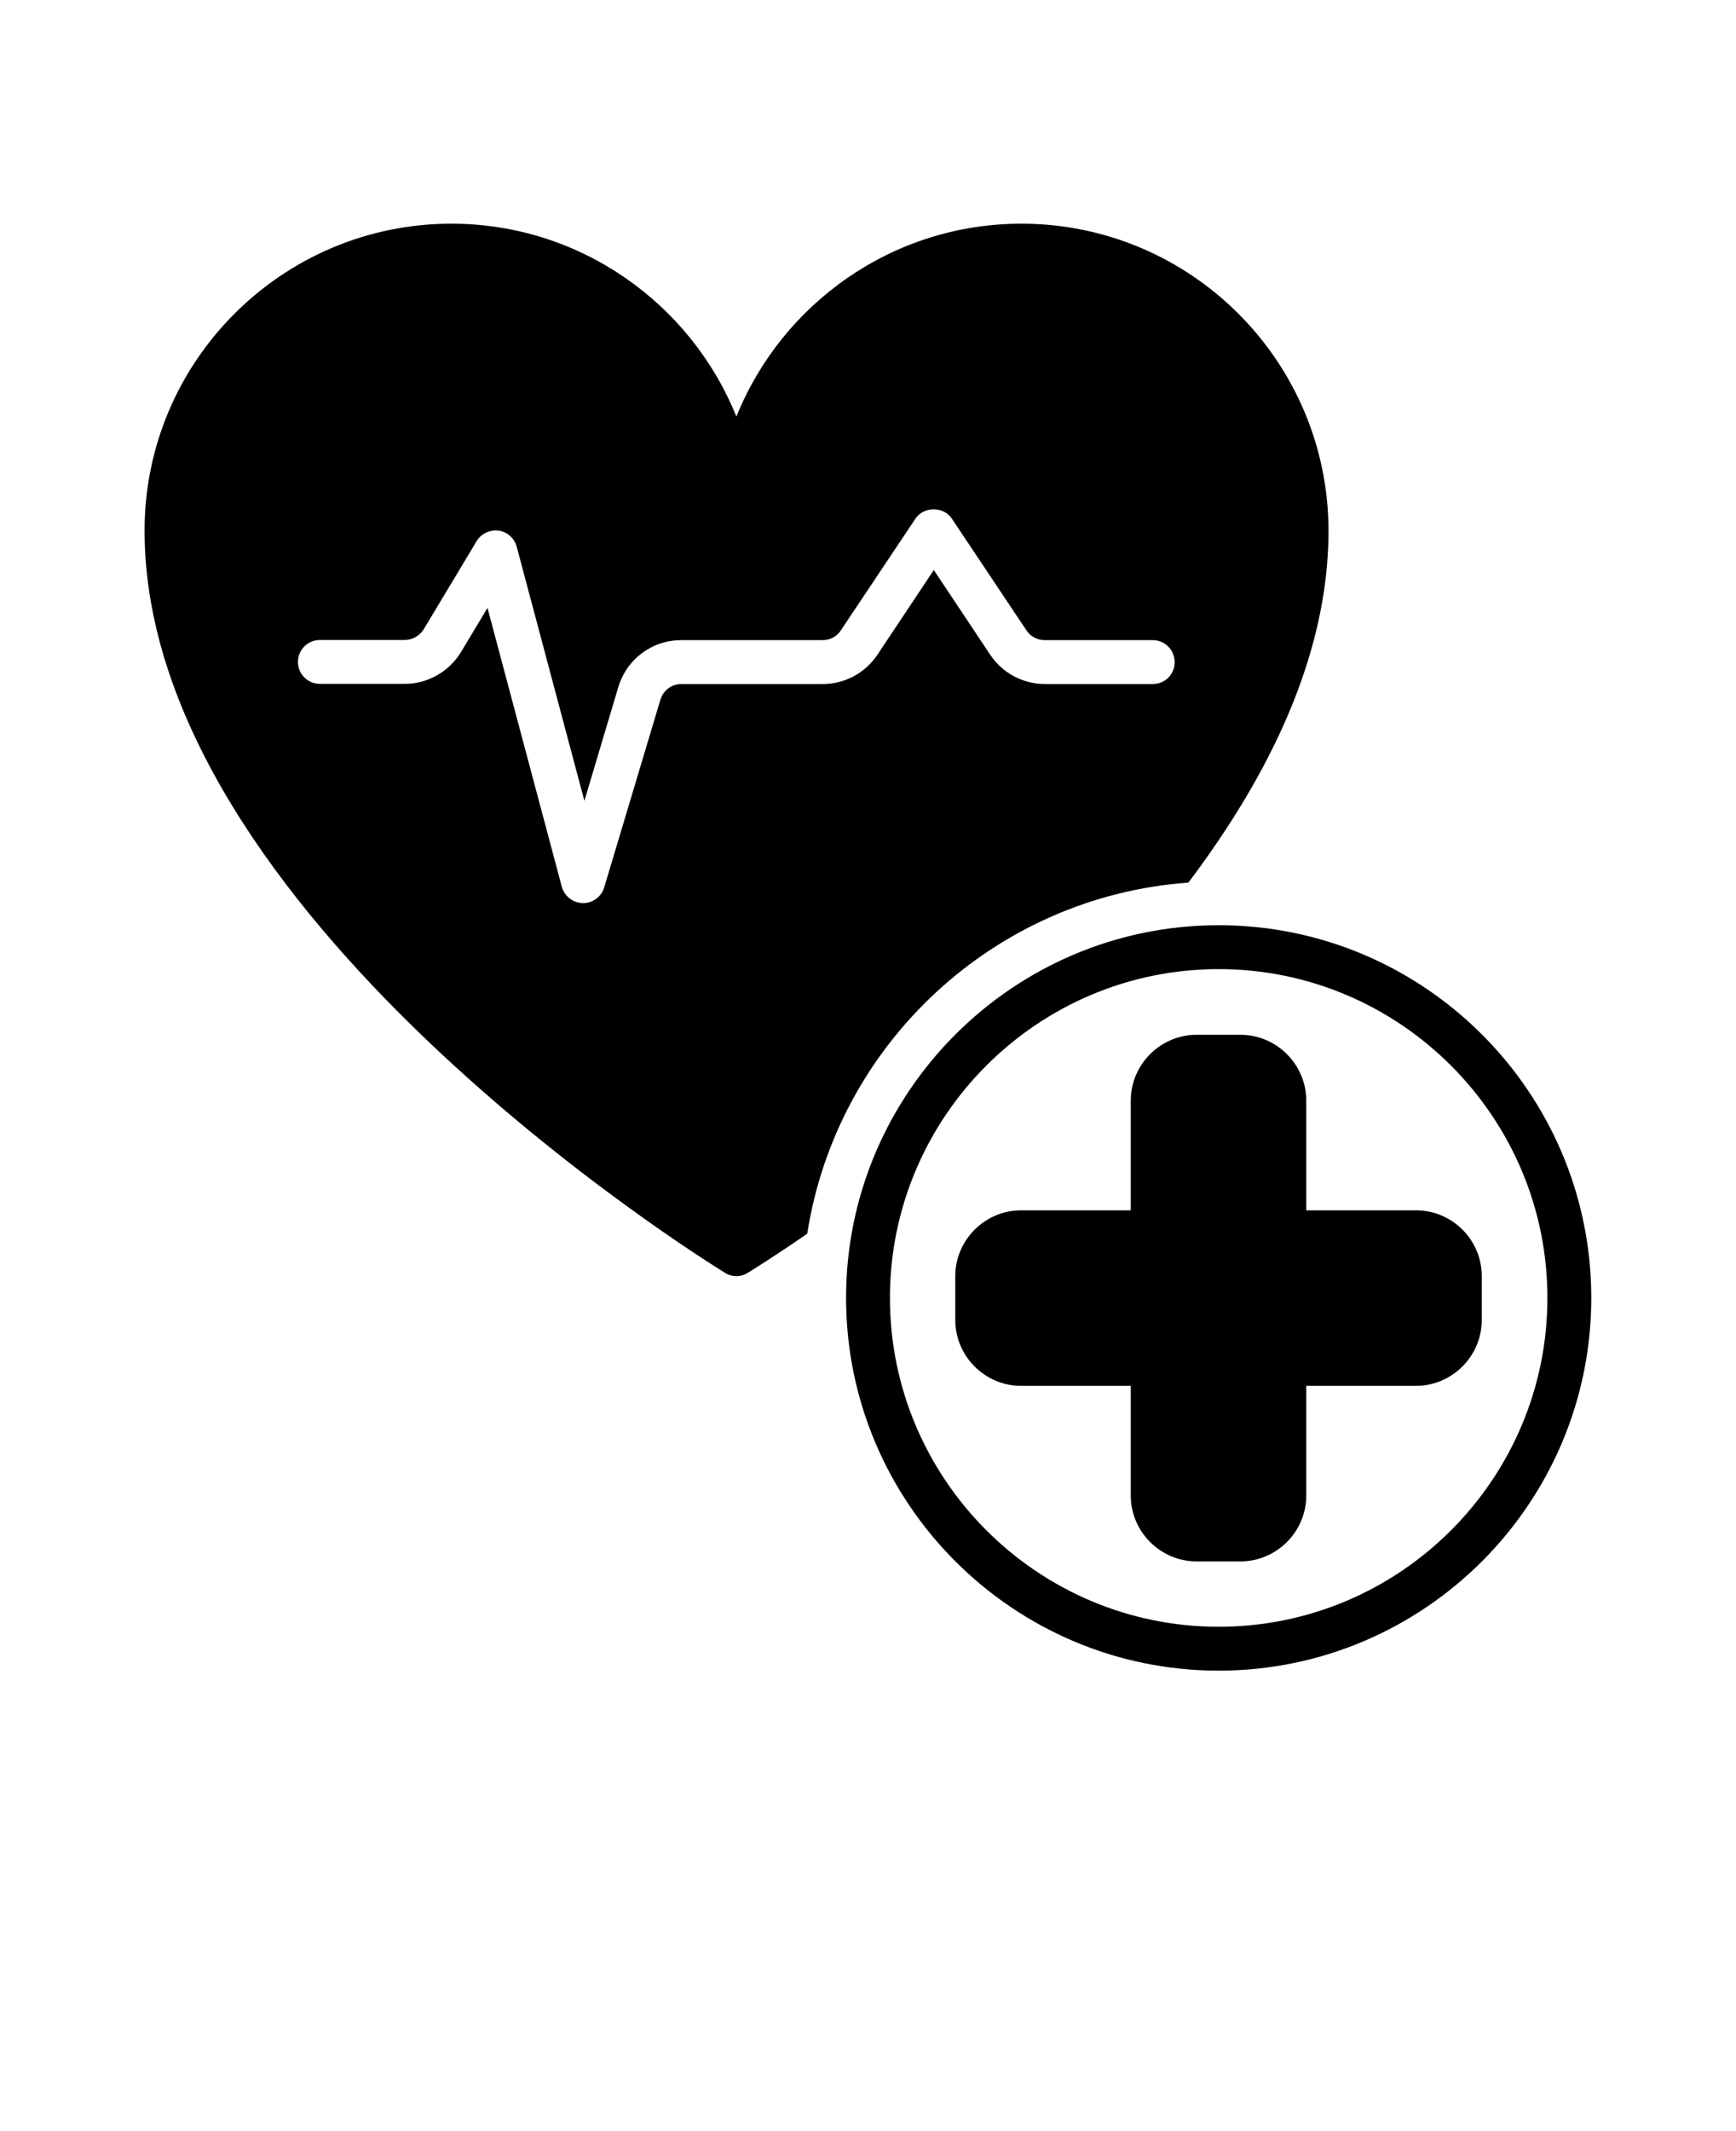 <?xml version="1.0" encoding="utf-8"?>
<!-- Generator: Adobe Illustrator 27.8.1, SVG Export Plug-In . SVG Version: 6.00 Build 0)  -->
<svg version="1.1" id="Layer_1" xmlns="http://www.w3.org/2000/svg" xmlns:xlink="http://www.w3.org/1999/xlink" x="0px" y="0px"
	 viewBox="0 0 110 135" style="enable-background:new 0 0 110 135;" xml:space="preserve">
<g>
	<path d="M77.22,58.61c-13.02,0-23.61,10.6-23.61,23.61c0,13.02,10.6,23.61,23.61,23.61c13.02,0,23.61-10.6,23.61-23.61
		C100.83,69.2,90.23,58.61,77.22,58.61z M77.22,103.05c-11.48,0-20.83-9.35-20.83-20.83s9.35-20.83,20.83-20.83
		s20.83,9.35,20.83,20.83S88.71,103.05,77.22,103.05z"/>
	<path d="M89.72,76.67h-6.95v-6.95c0-2.29-1.88-4.17-4.17-4.17h-2.78c-2.29,0-4.17,1.88-4.17,4.17v6.95h-6.95
		c-2.29,0-4.17,1.88-4.17,4.17v2.78c0,2.29,1.88,4.17,4.17,4.17h6.95v6.95c0,2.29,1.88,4.17,4.17,4.17h2.78
		c2.29,0,4.17-1.88,4.17-4.17v-6.95h6.95c2.29,0,4.17-1.88,4.17-4.17v-2.78C93.89,78.54,92.02,76.67,89.72,76.67z"/>
	<path d="M64.72,14.17c-8.17,0-15.18,5.07-18.06,12.22c-2.88-7.15-9.89-12.22-18.06-12.22c-10.72,0-19.44,8.72-19.44,19.44
		c0,24.15,35.28,46.1,36.78,47.02c0.22,0.14,0.47,0.21,0.72,0.21s0.5-0.07,0.72-0.21c0.28-0.17,1.67-1.03,3.77-2.48
		C53.02,66.14,63,56.8,75.3,55.91c5.11-6.77,8.88-14.4,8.88-22.29C84.17,22.89,75.45,14.17,64.72,14.17L64.72,14.17z M73.06,43.33
		h-6.85c-1.4,0-2.7-0.7-3.47-1.86l-3.57-5.36l-3.57,5.36c-0.78,1.17-2.07,1.86-3.47,1.86h-8.95c-0.62,0-1.15,0.4-1.33,0.98
		l-3.57,11.92c-0.18,0.58-0.72,0.98-1.33,0.98h-0.03c-0.61-0.02-1.15-0.43-1.32-1.03l-4.71-17.67l-1.67,2.78
		c-0.75,1.25-2.11,2.03-3.57,2.03h-5.38c-0.77,0-1.39-0.62-1.39-1.39c0-0.77,0.62-1.39,1.39-1.39h5.38c0.48,0,0.95-0.27,1.2-0.68
		l3.35-5.58c0.29-0.48,0.83-0.73,1.39-0.67c0.55,0.08,1,0.47,1.15,1.02l4.29,16.1l2.15-7.21c0.54-1.78,2.14-2.97,4-2.97h8.95
		c0.46,0,0.9-0.23,1.15-0.62l4.73-7.08c0.52-0.78,1.79-0.78,2.3,0l4.73,7.08c0.25,0.39,0.7,0.62,1.15,0.62h6.85
		c0.77,0,1.39,0.62,1.39,1.39C74.44,42.71,73.82,43.33,73.06,43.33L73.06,43.33z"/>
</g>
</svg>
